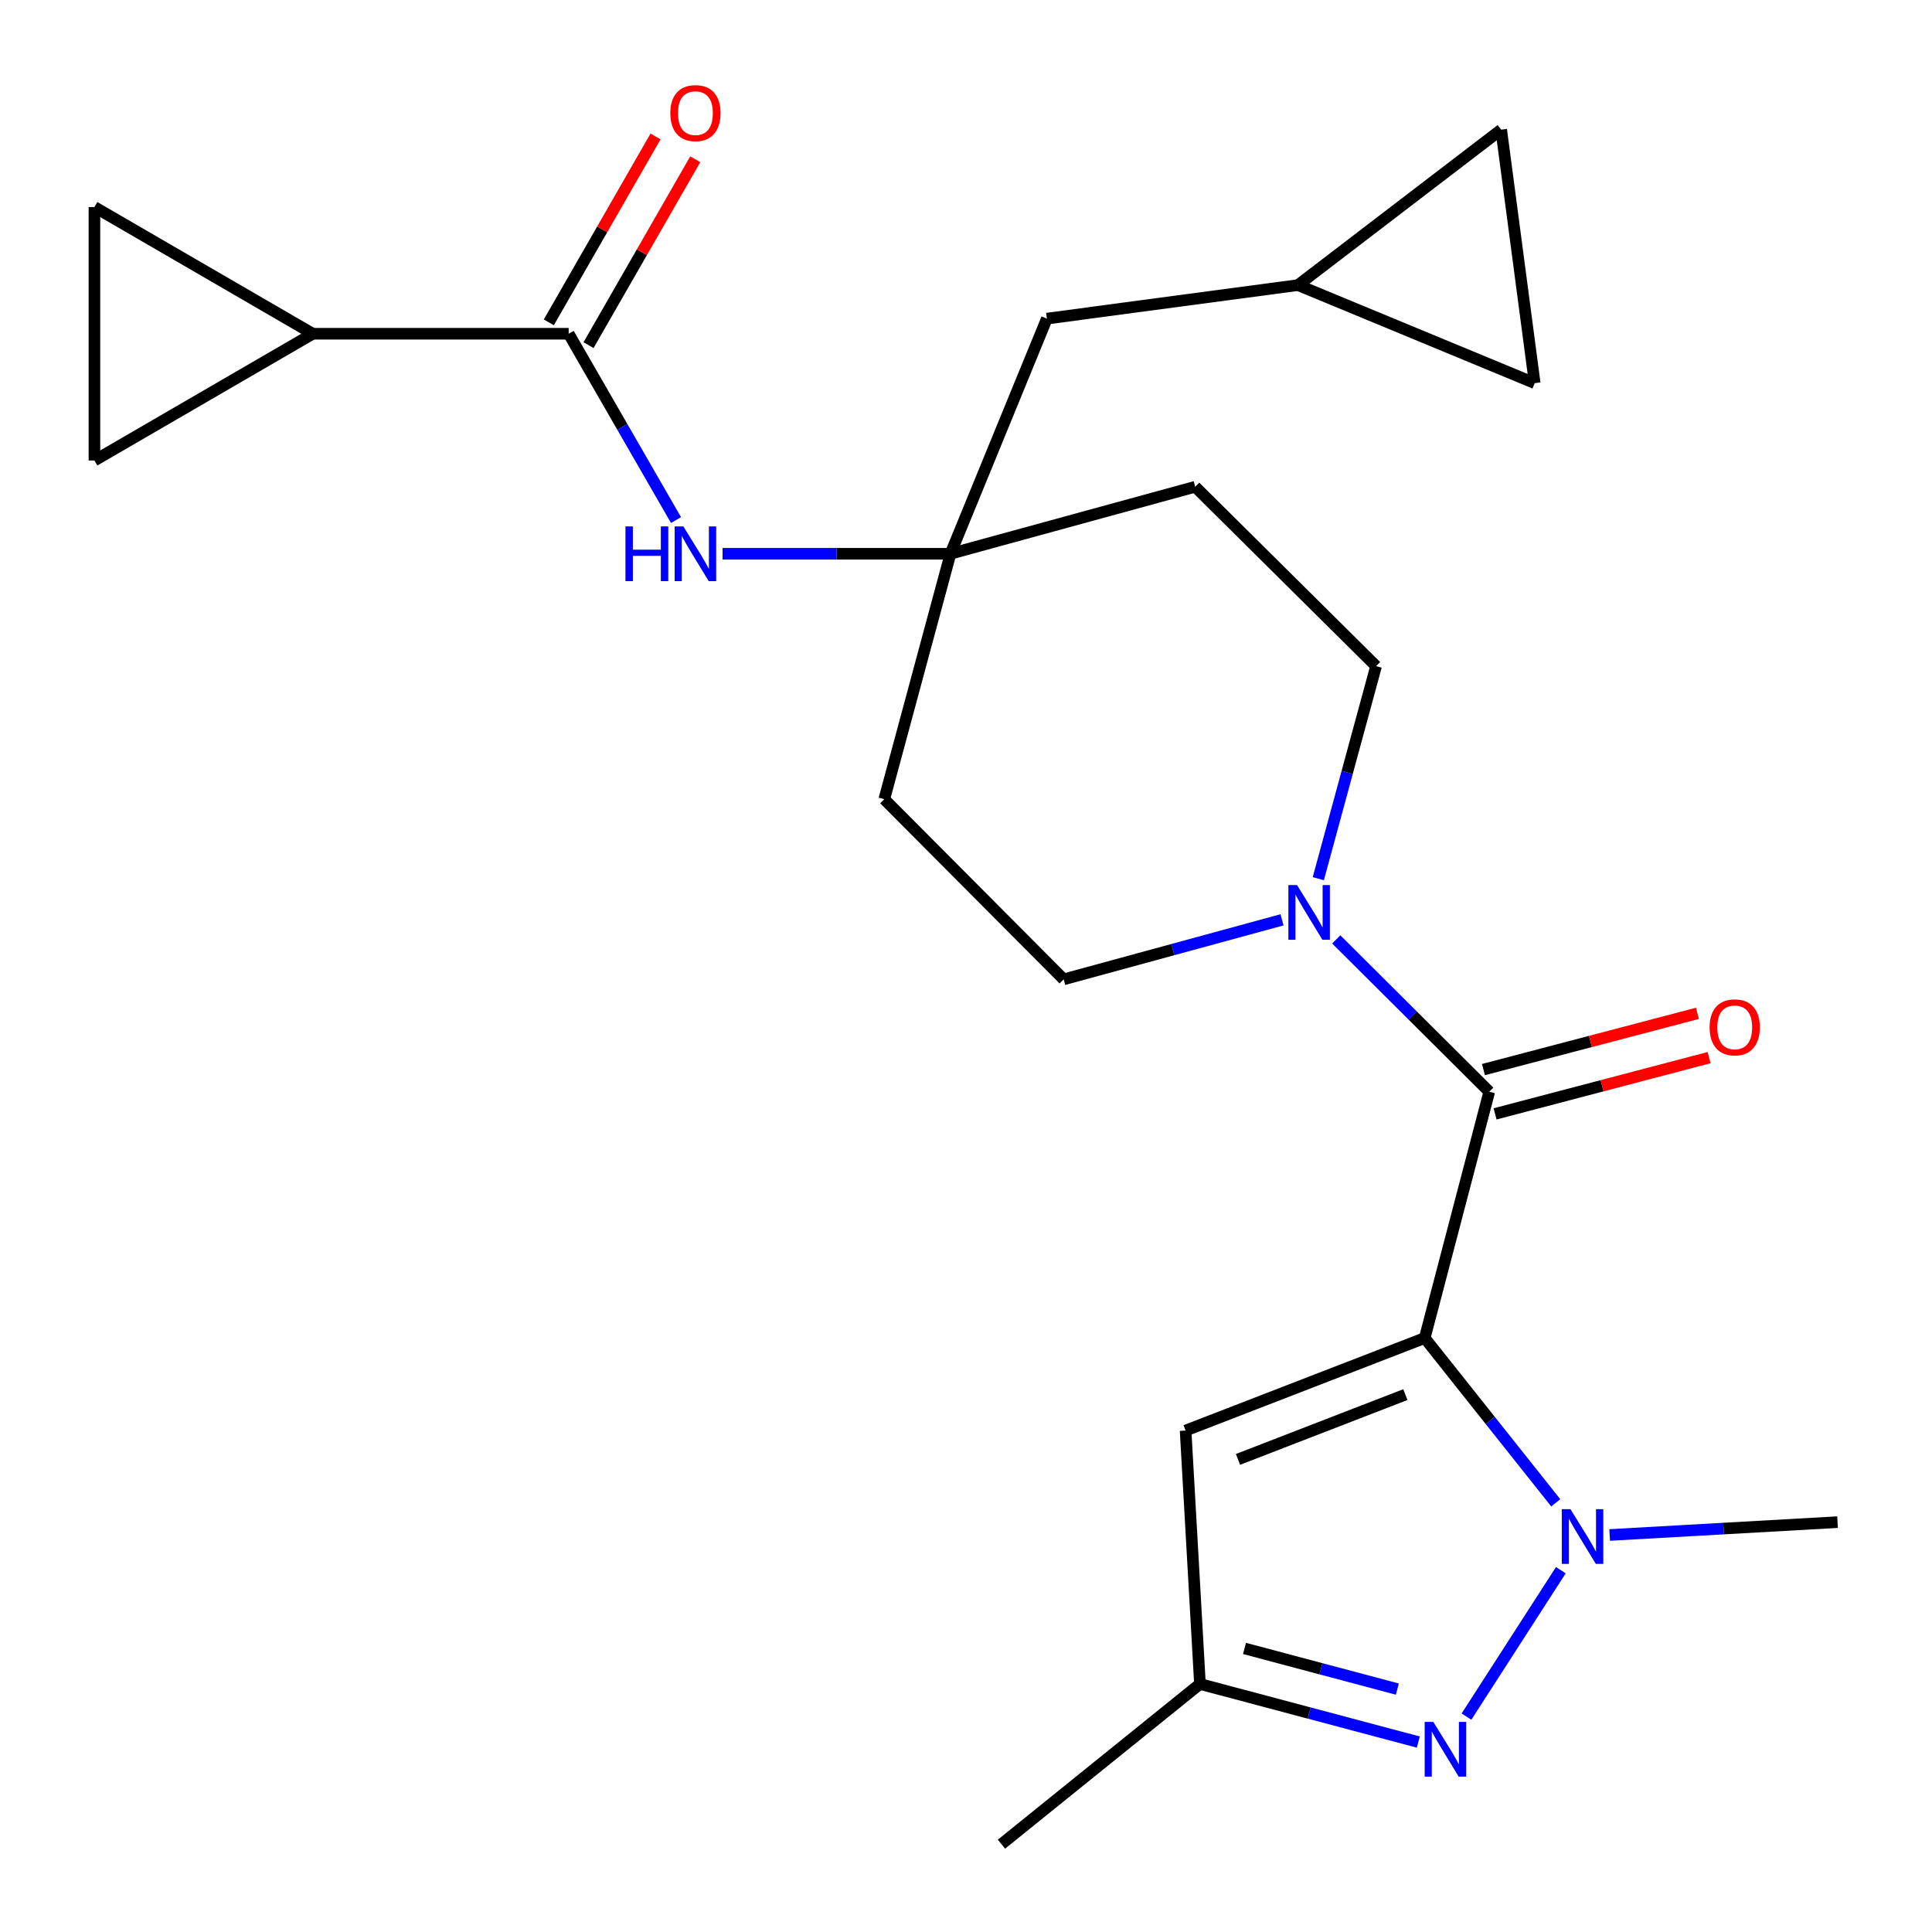 <?xml version='1.0' encoding='iso-8859-1'?>
<svg version='1.1' baseProfile='full'
              xmlns='http://www.w3.org/2000/svg'
                      xmlns:rdkit='http://www.rdkit.org/xml'
                      xmlns:xlink='http://www.w3.org/1999/xlink'
                  xml:space='preserve'
width='1000px' height='1000px' viewBox='0 0 1000 1000'>
<!-- END OF HEADER -->
<rect style='opacity:1.0;fill:#FFFFFF;stroke:none' width='1000' height='1000' x='0' y='0'> </rect>
<path class='bond-0' d='M 737.431,692.555 L 771.34,735.205' style='fill:none;fill-rule:evenodd;stroke:#000000;stroke-width:6px;stroke-linecap:butt;stroke-linejoin:miter;stroke-opacity:1' />
<path class='bond-0' d='M 771.34,735.205 L 805.249,777.856' style='fill:none;fill-rule:evenodd;stroke:#0000FF;stroke-width:6px;stroke-linecap:butt;stroke-linejoin:miter;stroke-opacity:1' />
<path class='bond-1' d='M 737.431,692.555 L 770.84,565.083' style='fill:none;fill-rule:evenodd;stroke:#000000;stroke-width:6px;stroke-linecap:butt;stroke-linejoin:miter;stroke-opacity:1' />
<path class='bond-3' d='M 737.431,692.555 L 613.659,740.463' style='fill:none;fill-rule:evenodd;stroke:#000000;stroke-width:6px;stroke-linecap:butt;stroke-linejoin:miter;stroke-opacity:1' />
<path class='bond-3' d='M 727.421,721.847 L 640.781,755.382' style='fill:none;fill-rule:evenodd;stroke:#000000;stroke-width:6px;stroke-linecap:butt;stroke-linejoin:miter;stroke-opacity:1' />
<path class='bond-2' d='M 807.881,812.732 L 759.051,888.51' style='fill:none;fill-rule:evenodd;stroke:#0000FF;stroke-width:6px;stroke-linecap:butt;stroke-linejoin:miter;stroke-opacity:1' />
<path class='bond-22' d='M 833.161,794.505 L 892.14,791.181' style='fill:none;fill-rule:evenodd;stroke:#0000FF;stroke-width:6px;stroke-linecap:butt;stroke-linejoin:miter;stroke-opacity:1' />
<path class='bond-22' d='M 892.14,791.181 L 951.119,787.857' style='fill:none;fill-rule:evenodd;stroke:#000000;stroke-width:6px;stroke-linecap:butt;stroke-linejoin:miter;stroke-opacity:1' />
<path class='bond-4' d='M 770.84,565.083 L 731.237,525.659' style='fill:none;fill-rule:evenodd;stroke:#000000;stroke-width:6px;stroke-linecap:butt;stroke-linejoin:miter;stroke-opacity:1' />
<path class='bond-4' d='M 731.237,525.659 L 691.634,486.235' style='fill:none;fill-rule:evenodd;stroke:#0000FF;stroke-width:6px;stroke-linecap:butt;stroke-linejoin:miter;stroke-opacity:1' />
<path class='bond-15' d='M 773.854,576.545 L 829.237,561.981' style='fill:none;fill-rule:evenodd;stroke:#000000;stroke-width:6px;stroke-linecap:butt;stroke-linejoin:miter;stroke-opacity:1' />
<path class='bond-15' d='M 829.237,561.981 L 884.621,547.418' style='fill:none;fill-rule:evenodd;stroke:#FF0000;stroke-width:6px;stroke-linecap:butt;stroke-linejoin:miter;stroke-opacity:1' />
<path class='bond-15' d='M 767.826,553.62 L 823.209,539.057' style='fill:none;fill-rule:evenodd;stroke:#000000;stroke-width:6px;stroke-linecap:butt;stroke-linejoin:miter;stroke-opacity:1' />
<path class='bond-15' d='M 823.209,539.057 L 878.593,524.494' style='fill:none;fill-rule:evenodd;stroke:#FF0000;stroke-width:6px;stroke-linecap:butt;stroke-linejoin:miter;stroke-opacity:1' />
<path class='bond-24' d='M 734.123,901.694 L 677.611,886.658' style='fill:none;fill-rule:evenodd;stroke:#0000FF;stroke-width:6px;stroke-linecap:butt;stroke-linejoin:miter;stroke-opacity:1' />
<path class='bond-24' d='M 677.611,886.658 L 621.099,871.622' style='fill:none;fill-rule:evenodd;stroke:#000000;stroke-width:6px;stroke-linecap:butt;stroke-linejoin:miter;stroke-opacity:1' />
<path class='bond-24' d='M 723.264,874.277 L 683.706,863.752' style='fill:none;fill-rule:evenodd;stroke:#0000FF;stroke-width:6px;stroke-linecap:butt;stroke-linejoin:miter;stroke-opacity:1' />
<path class='bond-24' d='M 683.706,863.752 L 644.147,853.227' style='fill:none;fill-rule:evenodd;stroke:#000000;stroke-width:6px;stroke-linecap:butt;stroke-linejoin:miter;stroke-opacity:1' />
<path class='bond-7' d='M 613.659,740.463 L 621.099,871.622' style='fill:none;fill-rule:evenodd;stroke:#000000;stroke-width:6px;stroke-linecap:butt;stroke-linejoin:miter;stroke-opacity:1' />
<path class='bond-16' d='M 663.573,476.096 L 607.064,491.507' style='fill:none;fill-rule:evenodd;stroke:#0000FF;stroke-width:6px;stroke-linecap:butt;stroke-linejoin:miter;stroke-opacity:1' />
<path class='bond-16' d='M 607.064,491.507 L 550.554,506.917' style='fill:none;fill-rule:evenodd;stroke:#000000;stroke-width:6px;stroke-linecap:butt;stroke-linejoin:miter;stroke-opacity:1' />
<path class='bond-17' d='M 682.352,454.807 L 697.302,399.802' style='fill:none;fill-rule:evenodd;stroke:#0000FF;stroke-width:6px;stroke-linecap:butt;stroke-linejoin:miter;stroke-opacity:1' />
<path class='bond-17' d='M 697.302,399.802 L 712.252,344.797' style='fill:none;fill-rule:evenodd;stroke:#000000;stroke-width:6px;stroke-linecap:butt;stroke-linejoin:miter;stroke-opacity:1' />
<path class='bond-5' d='M 294.345,172.749 L 322.123,220.967' style='fill:none;fill-rule:evenodd;stroke:#000000;stroke-width:6px;stroke-linecap:butt;stroke-linejoin:miter;stroke-opacity:1' />
<path class='bond-5' d='M 322.123,220.967 L 349.901,269.186' style='fill:none;fill-rule:evenodd;stroke:#0000FF;stroke-width:6px;stroke-linecap:butt;stroke-linejoin:miter;stroke-opacity:1' />
<path class='bond-6' d='M 294.345,172.749 L 161.908,172.749' style='fill:none;fill-rule:evenodd;stroke:#000000;stroke-width:6px;stroke-linecap:butt;stroke-linejoin:miter;stroke-opacity:1' />
<path class='bond-18' d='M 304.624,178.65 L 332.244,130.538' style='fill:none;fill-rule:evenodd;stroke:#000000;stroke-width:6px;stroke-linecap:butt;stroke-linejoin:miter;stroke-opacity:1' />
<path class='bond-18' d='M 332.244,130.538 L 359.865,82.426' style='fill:none;fill-rule:evenodd;stroke:#FF0000;stroke-width:6px;stroke-linecap:butt;stroke-linejoin:miter;stroke-opacity:1' />
<path class='bond-18' d='M 284.067,166.848 L 311.687,118.736' style='fill:none;fill-rule:evenodd;stroke:#000000;stroke-width:6px;stroke-linecap:butt;stroke-linejoin:miter;stroke-opacity:1' />
<path class='bond-18' d='M 311.687,118.736 L 339.308,70.625' style='fill:none;fill-rule:evenodd;stroke:#FF0000;stroke-width:6px;stroke-linecap:butt;stroke-linejoin:miter;stroke-opacity:1' />
<path class='bond-10' d='M 161.908,172.749 L 48.882,107.169' style='fill:none;fill-rule:evenodd;stroke:#000000;stroke-width:6px;stroke-linecap:butt;stroke-linejoin:miter;stroke-opacity:1' />
<path class='bond-11' d='M 161.908,172.749 L 48.882,238.355' style='fill:none;fill-rule:evenodd;stroke:#000000;stroke-width:6px;stroke-linecap:butt;stroke-linejoin:miter;stroke-opacity:1' />
<path class='bond-23' d='M 621.099,871.622 L 518.357,954.545' style='fill:none;fill-rule:evenodd;stroke:#000000;stroke-width:6px;stroke-linecap:butt;stroke-linejoin:miter;stroke-opacity:1' />
<path class='bond-8' d='M 491.967,286.631 L 618.636,251.945' style='fill:none;fill-rule:evenodd;stroke:#000000;stroke-width:6px;stroke-linecap:butt;stroke-linejoin:miter;stroke-opacity:1' />
<path class='bond-9' d='M 491.967,286.631 L 432.979,286.631' style='fill:none;fill-rule:evenodd;stroke:#000000;stroke-width:6px;stroke-linecap:butt;stroke-linejoin:miter;stroke-opacity:1' />
<path class='bond-9' d='M 432.979,286.631 L 373.992,286.631' style='fill:none;fill-rule:evenodd;stroke:#0000FF;stroke-width:6px;stroke-linecap:butt;stroke-linejoin:miter;stroke-opacity:1' />
<path class='bond-21' d='M 491.967,286.631 L 541.863,164.914' style='fill:none;fill-rule:evenodd;stroke:#000000;stroke-width:6px;stroke-linecap:butt;stroke-linejoin:miter;stroke-opacity:1' />
<path class='bond-25' d='M 491.967,286.631 L 457.702,413.656' style='fill:none;fill-rule:evenodd;stroke:#000000;stroke-width:6px;stroke-linecap:butt;stroke-linejoin:miter;stroke-opacity:1' />
<path class='bond-27' d='M 48.882,107.169 L 48.882,238.355' style='fill:none;fill-rule:evenodd;stroke:#000000;stroke-width:6px;stroke-linecap:butt;stroke-linejoin:miter;stroke-opacity:1' />
<path class='bond-12' d='M 671.825,147.57 L 541.863,164.914' style='fill:none;fill-rule:evenodd;stroke:#000000;stroke-width:6px;stroke-linecap:butt;stroke-linejoin:miter;stroke-opacity:1' />
<path class='bond-13' d='M 671.825,147.57 L 794.359,198.322' style='fill:none;fill-rule:evenodd;stroke:#000000;stroke-width:6px;stroke-linecap:butt;stroke-linejoin:miter;stroke-opacity:1' />
<path class='bond-14' d='M 671.825,147.57 L 777.016,67.097' style='fill:none;fill-rule:evenodd;stroke:#000000;stroke-width:6px;stroke-linecap:butt;stroke-linejoin:miter;stroke-opacity:1' />
<path class='bond-26' d='M 794.359,198.322 L 777.016,67.097' style='fill:none;fill-rule:evenodd;stroke:#000000;stroke-width:6px;stroke-linecap:butt;stroke-linejoin:miter;stroke-opacity:1' />
<path class='bond-19' d='M 550.554,506.917 L 457.702,413.656' style='fill:none;fill-rule:evenodd;stroke:#000000;stroke-width:6px;stroke-linecap:butt;stroke-linejoin:miter;stroke-opacity:1' />
<path class='bond-20' d='M 712.252,344.797 L 618.636,251.945' style='fill:none;fill-rule:evenodd;stroke:#000000;stroke-width:6px;stroke-linecap:butt;stroke-linejoin:miter;stroke-opacity:1' />
<path  class='atom-1' d='M 812.856 781.137
L 822.136 796.137
Q 823.056 797.617, 824.536 800.297
Q 826.016 802.977, 826.096 803.137
L 826.096 781.137
L 829.856 781.137
L 829.856 809.457
L 825.976 809.457
L 816.016 793.057
Q 814.856 791.137, 813.616 788.937
Q 812.416 786.737, 812.056 786.057
L 812.056 809.457
L 808.376 809.457
L 808.376 781.137
L 812.856 781.137
' fill='#0000FF'/>
<path  class='atom-3' d='M 741.89 891.266
L 751.17 906.266
Q 752.09 907.746, 753.57 910.426
Q 755.05 913.106, 755.13 913.266
L 755.13 891.266
L 758.89 891.266
L 758.89 919.586
L 755.01 919.586
L 745.05 903.186
Q 743.89 901.266, 742.65 899.066
Q 741.45 896.866, 741.09 896.186
L 741.09 919.586
L 737.41 919.586
L 737.41 891.266
L 741.89 891.266
' fill='#0000FF'/>
<path  class='atom-5' d='M 671.346 458.11
L 680.626 473.11
Q 681.546 474.59, 683.026 477.27
Q 684.506 479.95, 684.586 480.11
L 684.586 458.11
L 688.346 458.11
L 688.346 486.43
L 684.466 486.43
L 674.506 470.03
Q 673.346 468.11, 672.106 465.91
Q 670.906 463.71, 670.546 463.03
L 670.546 486.43
L 666.866 486.43
L 666.866 458.11
L 671.346 458.11
' fill='#0000FF'/>
<path  class='atom-10' d='M 323.731 272.471
L 327.571 272.471
L 327.571 284.511
L 342.051 284.511
L 342.051 272.471
L 345.891 272.471
L 345.891 300.791
L 342.051 300.791
L 342.051 287.711
L 327.571 287.711
L 327.571 300.791
L 323.731 300.791
L 323.731 272.471
' fill='#0000FF'/>
<path  class='atom-10' d='M 353.691 272.471
L 362.971 287.471
Q 363.891 288.951, 365.371 291.631
Q 366.851 294.311, 366.931 294.471
L 366.931 272.471
L 370.691 272.471
L 370.691 300.791
L 366.811 300.791
L 356.851 284.391
Q 355.691 282.471, 354.451 280.271
Q 353.251 278.071, 352.891 277.391
L 352.891 300.791
L 349.211 300.791
L 349.211 272.471
L 353.691 272.471
' fill='#0000FF'/>
<path  class='atom-16' d='M 884.891 531.754
Q 884.891 524.954, 888.251 521.154
Q 891.611 517.354, 897.891 517.354
Q 904.171 517.354, 907.531 521.154
Q 910.891 524.954, 910.891 531.754
Q 910.891 538.634, 907.491 542.554
Q 904.091 546.434, 897.891 546.434
Q 891.651 546.434, 888.251 542.554
Q 884.891 538.674, 884.891 531.754
M 897.891 543.234
Q 902.211 543.234, 904.531 540.354
Q 906.891 537.434, 906.891 531.754
Q 906.891 526.194, 904.531 523.394
Q 902.211 520.554, 897.891 520.554
Q 893.571 520.554, 891.211 523.354
Q 888.891 526.154, 888.891 531.754
Q 888.891 537.474, 891.211 540.354
Q 893.571 543.234, 897.891 543.234
' fill='#FF0000'/>
<path  class='atom-19' d='M 346.951 58.551
Q 346.951 51.751, 350.311 47.951
Q 353.671 44.151, 359.951 44.151
Q 366.231 44.151, 369.591 47.951
Q 372.951 51.751, 372.951 58.551
Q 372.951 65.431, 369.551 69.351
Q 366.151 73.231, 359.951 73.231
Q 353.711 73.231, 350.311 69.351
Q 346.951 65.471, 346.951 58.551
M 359.951 70.031
Q 364.271 70.031, 366.591 67.151
Q 368.951 64.231, 368.951 58.551
Q 368.951 52.991, 366.591 50.191
Q 364.271 47.351, 359.951 47.351
Q 355.631 47.351, 353.271 50.151
Q 350.951 52.951, 350.951 58.551
Q 350.951 64.271, 353.271 67.151
Q 355.631 70.031, 359.951 70.031
' fill='#FF0000'/>
</svg>
